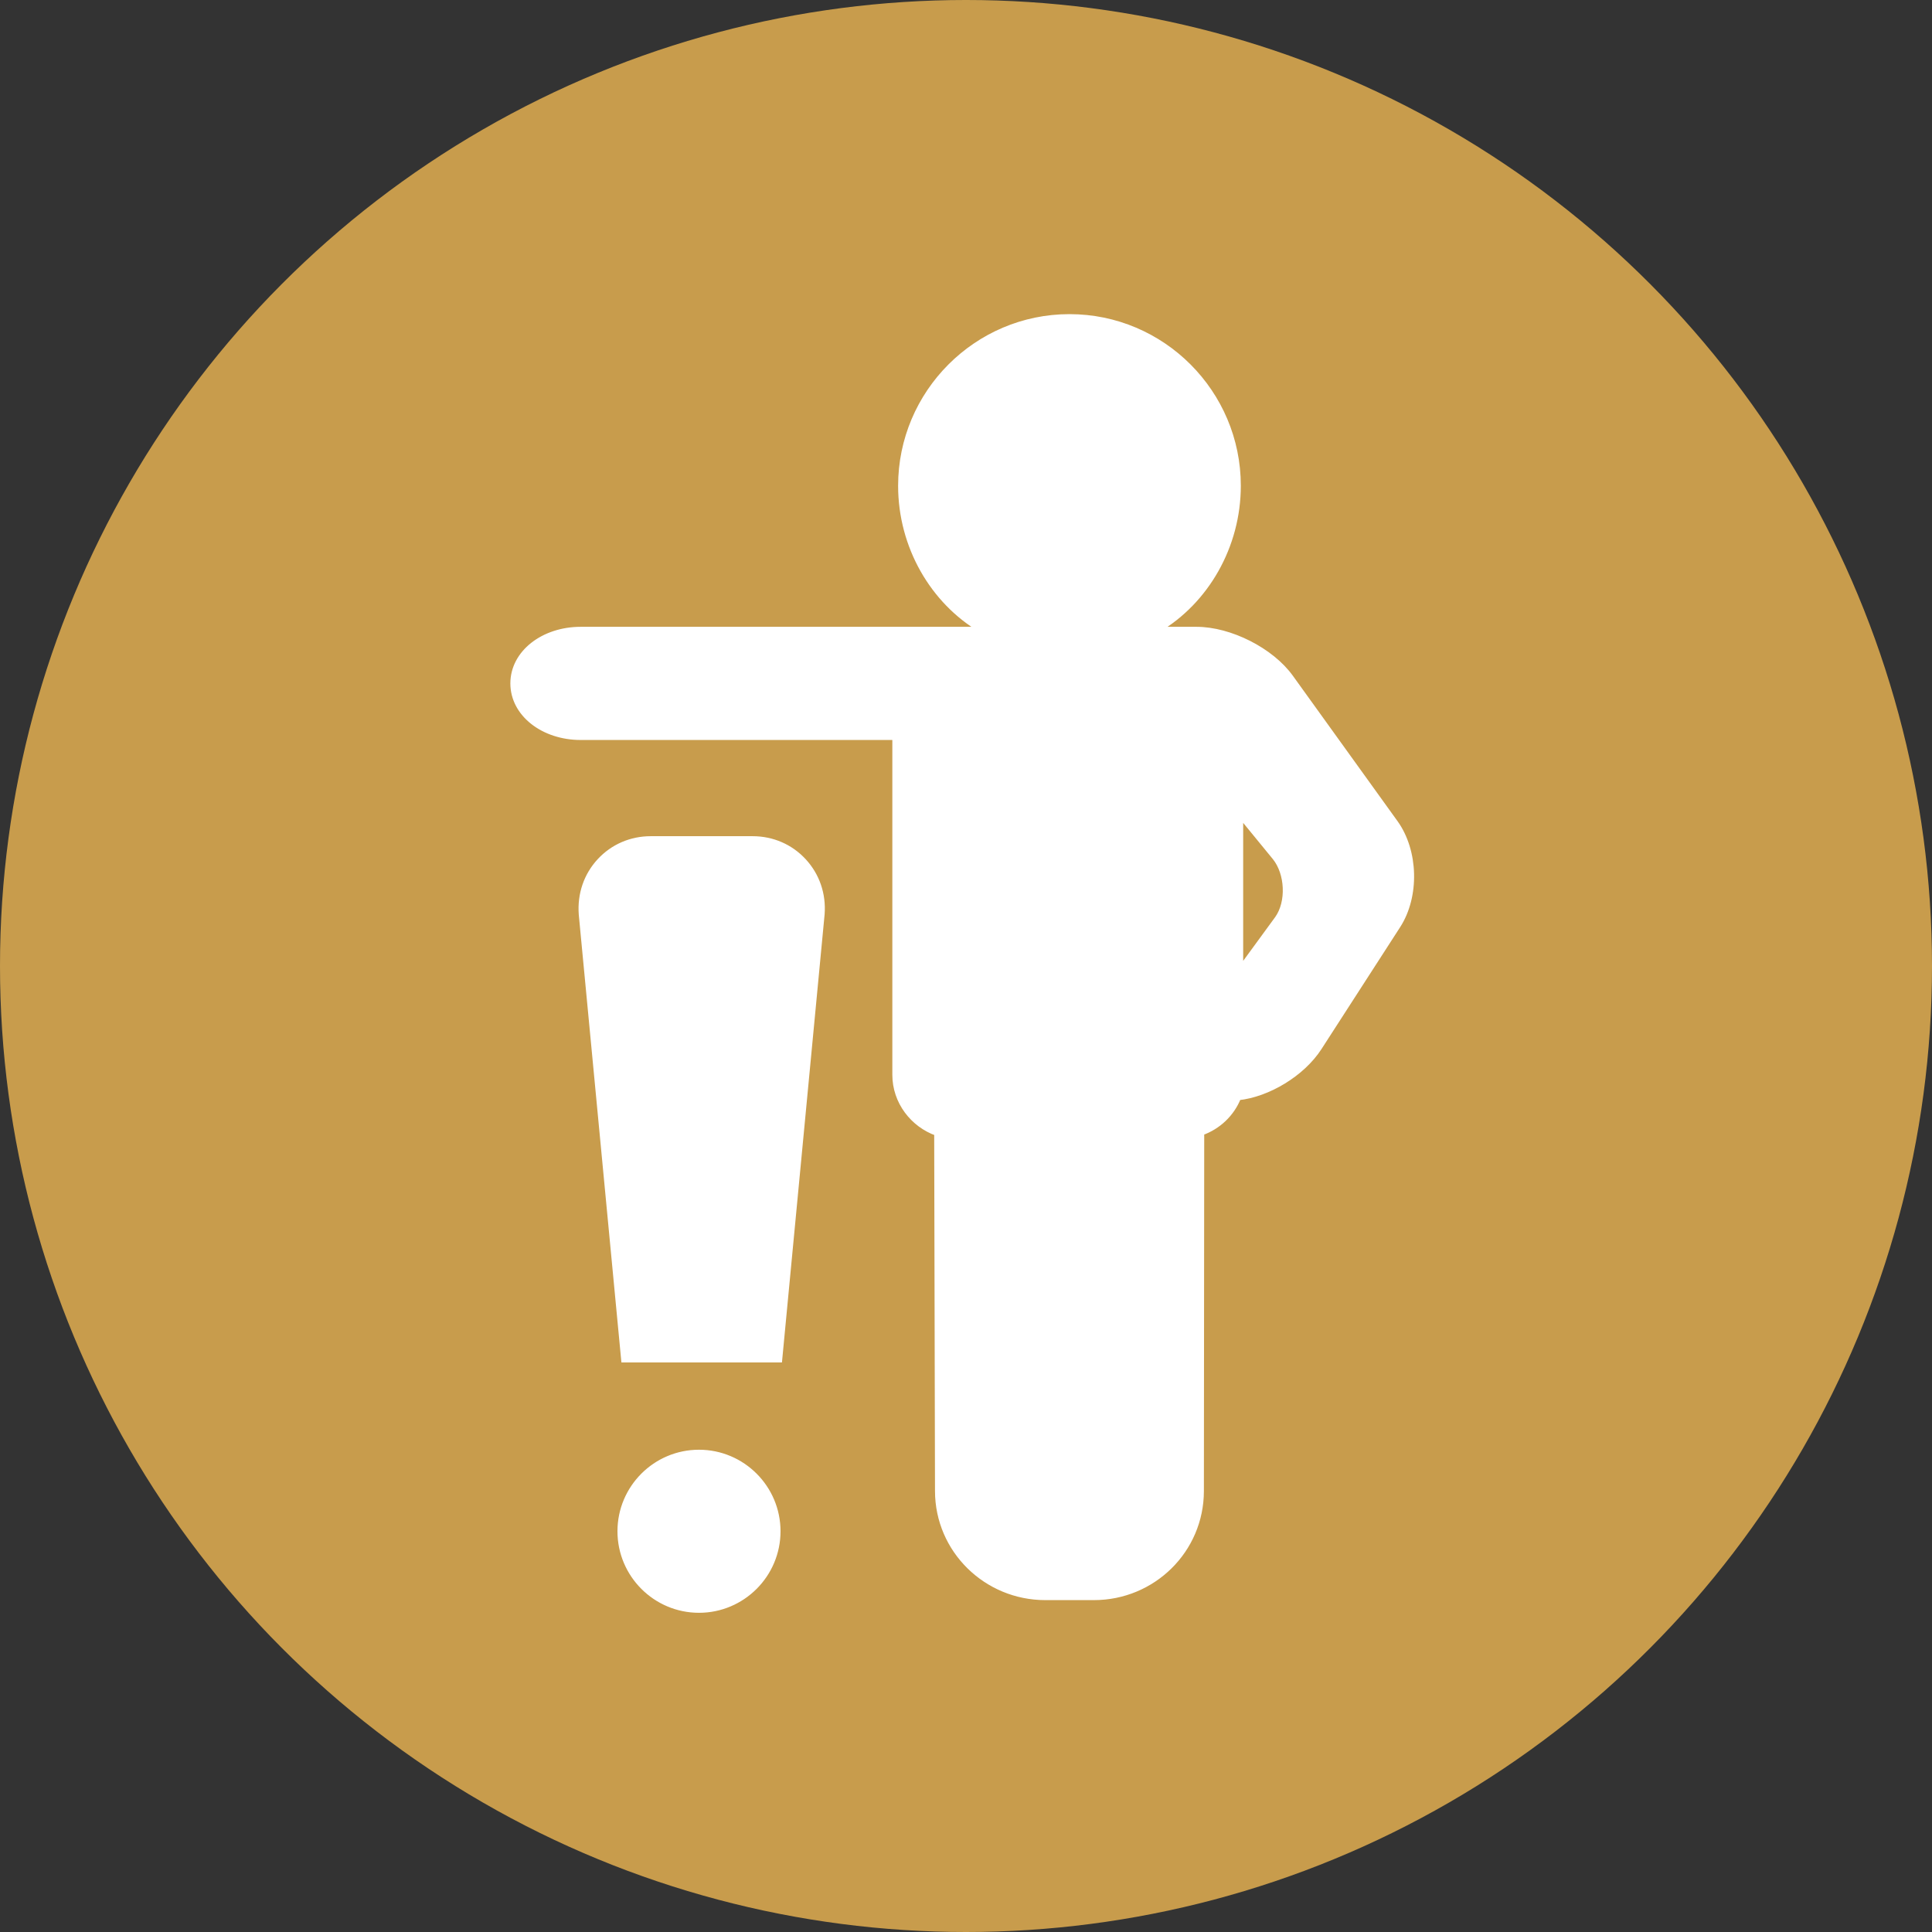 <svg xmlns="http://www.w3.org/2000/svg" width="256" height="256" viewBox="0 0 256 256" fill="none"><rect x="0" y="0" width="256" height="256" fill="#333333" stroke="none"/><g clip-path="url(#clip0_37_194)"><circle cx="128" cy="128" r="128" fill="#C89C4C"></circle><path d="M184.877 109.028L171.011 89.767C168.436 86.18 162.962 83.431 158.547 83.431H156.469H156.105H153.407C159.782 79.682 164.04 72.387 164.04 64.359C164.04 52.047 154.023 42 141.71 42C129.397 42 119.38 52.062 119.38 64.374C119.38 72.401 123.639 79.682 130.013 83.431H126.95H76.939C72.01 83.431 68 86.513 68 90.554C68 94.596 72.01 97.677 76.939 97.677H118.614V142.414C118.614 145.977 120.977 149.007 124.16 150.131L124.267 197.574C124.279 205.396 130.687 211.649 138.509 211.649H144.947C152.769 211.649 159.14 205.395 159.147 197.573L159.191 150.073C161.417 149.285 163.201 147.595 164.073 145.41C168.026 144.991 172.562 142.254 174.783 138.811L185.217 122.64C187.72 118.757 187.571 112.782 184.877 109.028ZM169.282 121.725L164.352 128.468V107.986L168.955 113.605C170.657 115.717 170.85 119.511 169.282 121.725Z" fill="white" stroke="white" stroke-width="0.75"></path><path d="M92.62 192.472C86.87 192.472 82.192 197.15 82.192 202.901C82.192 208.651 86.87 213.329 92.62 213.329C98.37 213.329 103.048 208.651 103.048 202.901C103.048 197.15 98.37 192.472 92.62 192.472Z" fill="white" stroke="white" stroke-width="0.75"></path><path d="M99.719 111.174H86.234C83.624 111.174 81.225 112.211 79.48 114.093C77.719 115.993 76.861 118.492 77.064 121.173L82.681 180.157H103.272L108.892 121.13C109.093 118.491 108.233 115.992 106.472 114.092C104.728 112.211 102.33 111.174 99.719 111.174Z" fill="white" stroke="white" stroke-width="0.75"></path></g><defs><clipPath id="clip0_37_194"><rect width="256" height="256" fill="white"></rect></clipPath></defs></svg>